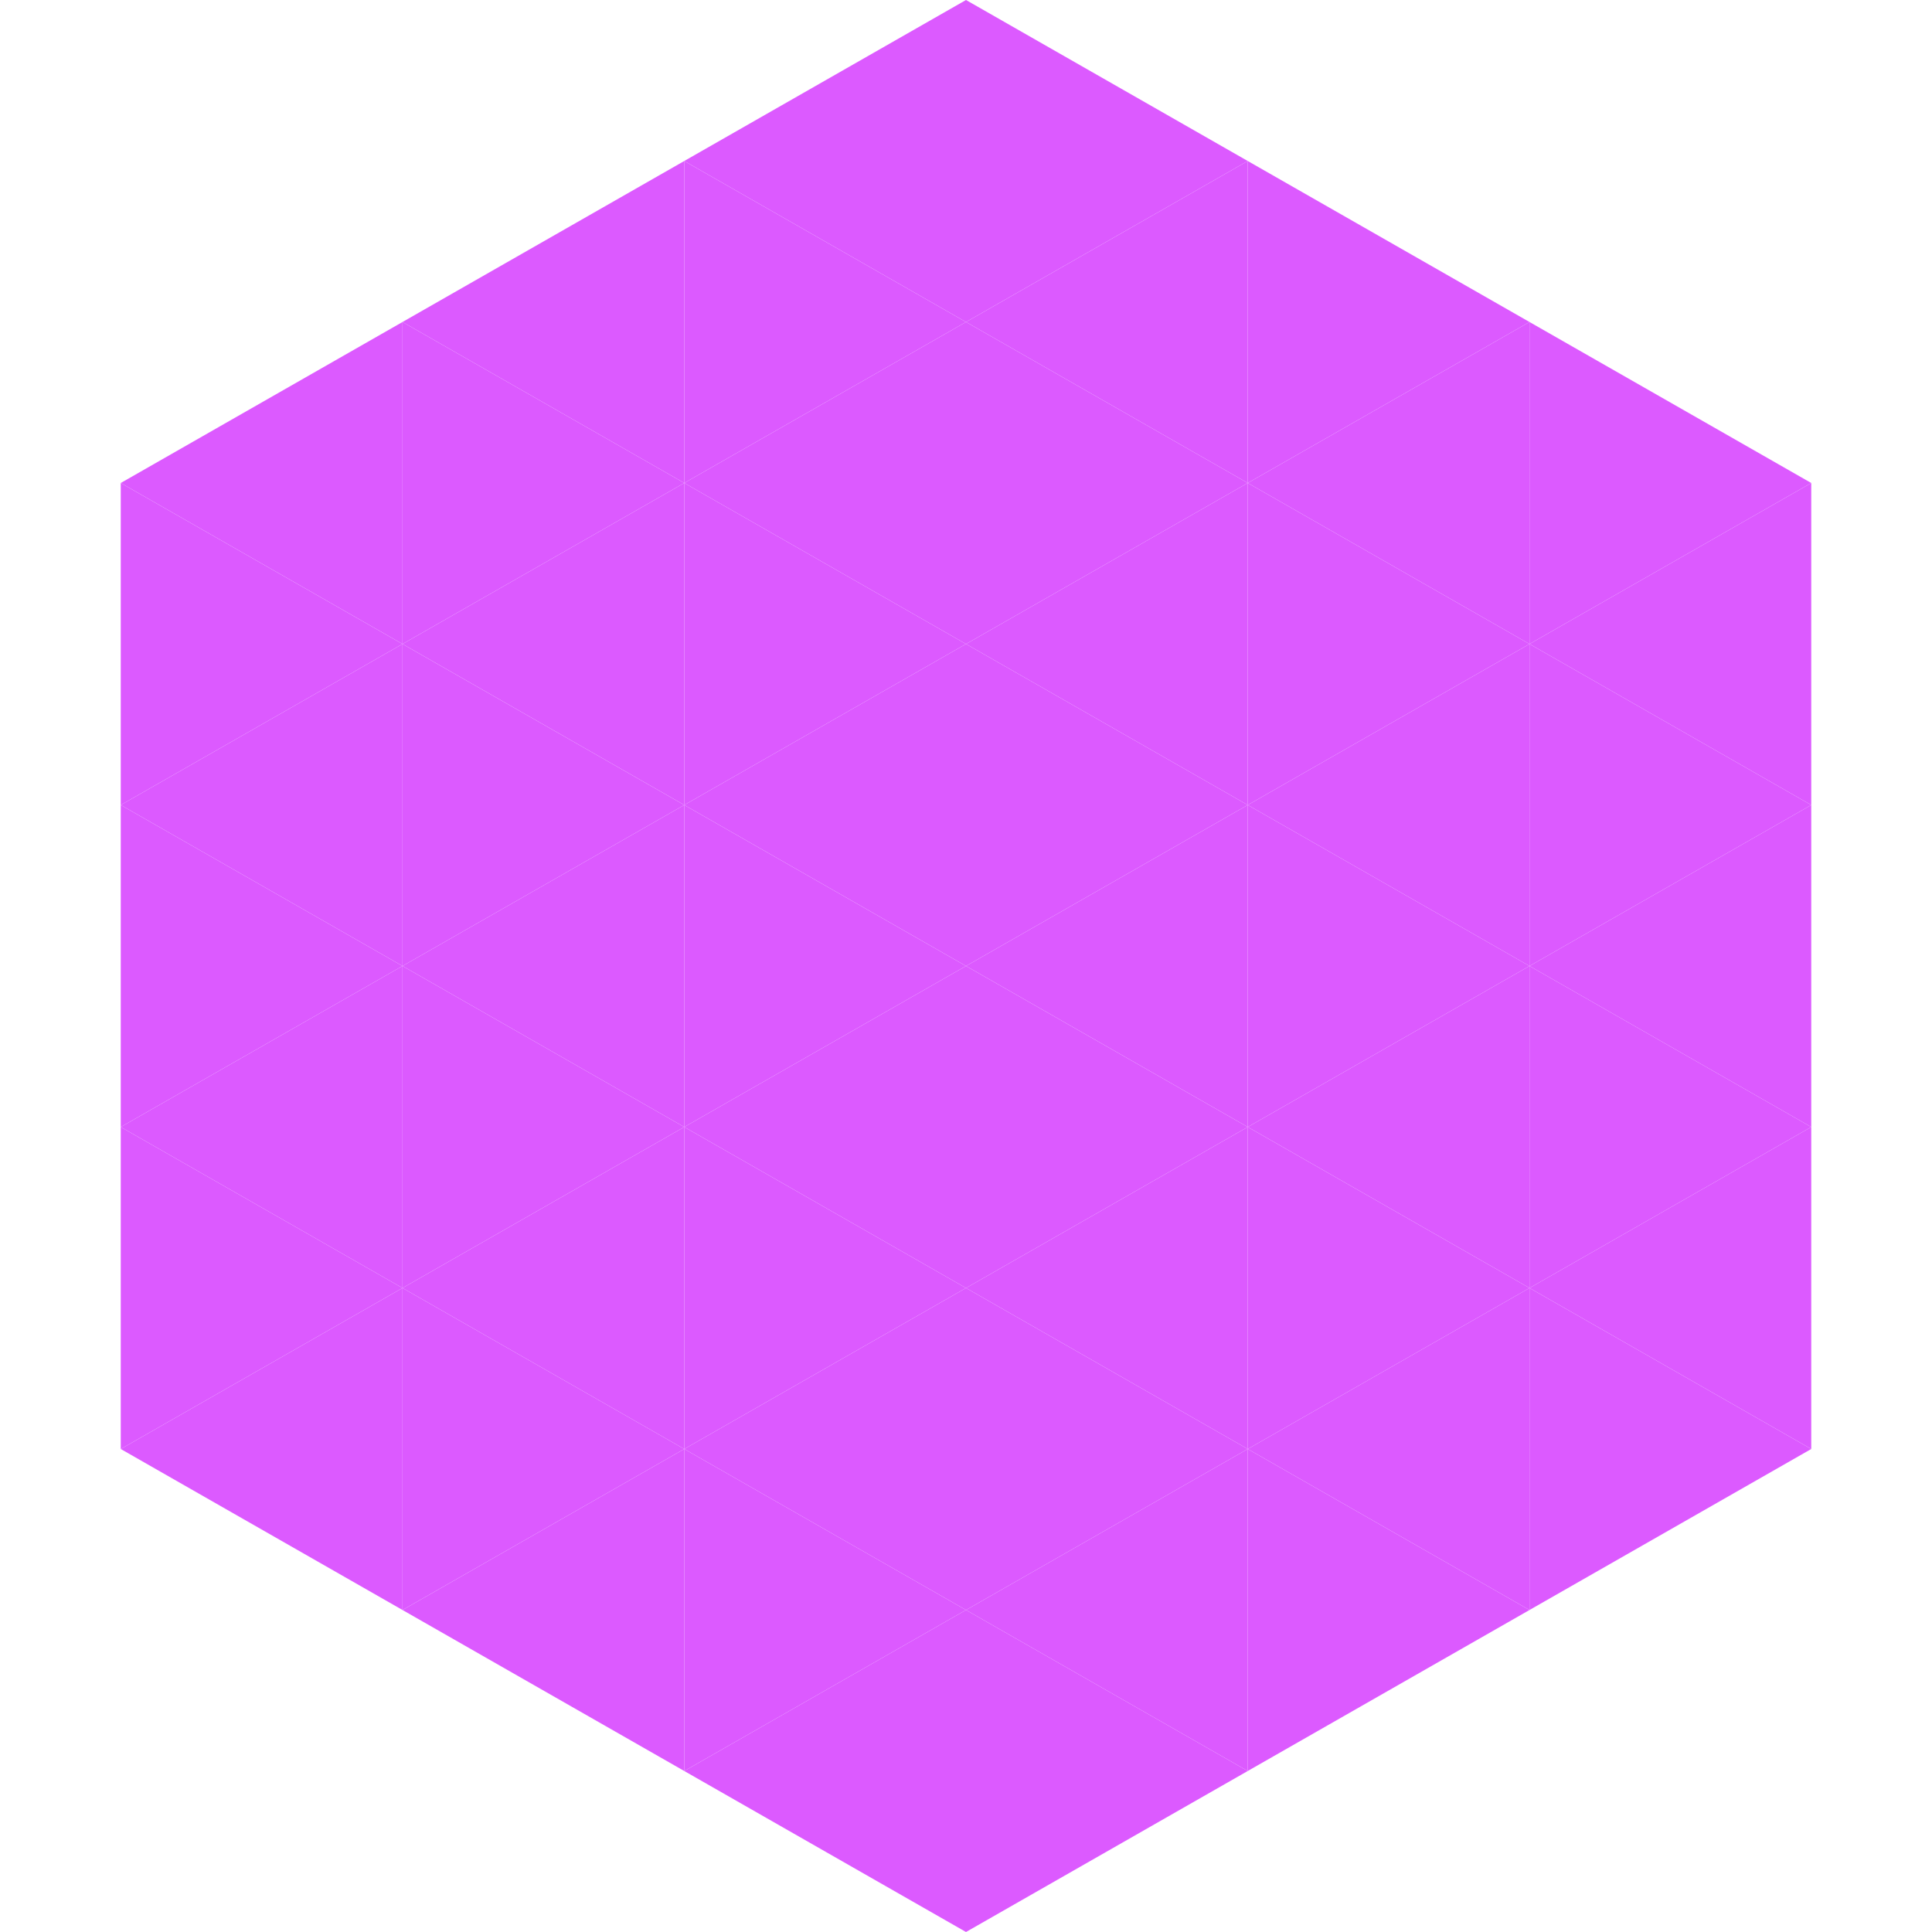 <?xml version="1.0"?>
<!-- Generated by SVGo -->
<svg width="240" height="240"
     xmlns="http://www.w3.org/2000/svg"
     xmlns:xlink="http://www.w3.org/1999/xlink">
<polygon points="50,40 15,60 50,80" style="fill:rgb(220,90,255)" />
<polygon points="190,40 225,60 190,80" style="fill:rgb(220,90,255)" />
<polygon points="15,60 50,80 15,100" style="fill:rgb(220,90,255)" />
<polygon points="225,60 190,80 225,100" style="fill:rgb(220,90,255)" />
<polygon points="50,80 15,100 50,120" style="fill:rgb(220,90,255)" />
<polygon points="190,80 225,100 190,120" style="fill:rgb(220,90,255)" />
<polygon points="15,100 50,120 15,140" style="fill:rgb(220,90,255)" />
<polygon points="225,100 190,120 225,140" style="fill:rgb(220,90,255)" />
<polygon points="50,120 15,140 50,160" style="fill:rgb(220,90,255)" />
<polygon points="190,120 225,140 190,160" style="fill:rgb(220,90,255)" />
<polygon points="15,140 50,160 15,180" style="fill:rgb(220,90,255)" />
<polygon points="225,140 190,160 225,180" style="fill:rgb(220,90,255)" />
<polygon points="50,160 15,180 50,200" style="fill:rgb(220,90,255)" />
<polygon points="190,160 225,180 190,200" style="fill:rgb(220,90,255)" />
<polygon points="15,180 50,200 15,220" style="fill:rgb(255,255,255); fill-opacity:0" />
<polygon points="225,180 190,200 225,220" style="fill:rgb(255,255,255); fill-opacity:0" />
<polygon points="50,0 85,20 50,40" style="fill:rgb(255,255,255); fill-opacity:0" />
<polygon points="190,0 155,20 190,40" style="fill:rgb(255,255,255); fill-opacity:0" />
<polygon points="85,20 50,40 85,60" style="fill:rgb(220,90,255)" />
<polygon points="155,20 190,40 155,60" style="fill:rgb(220,90,255)" />
<polygon points="50,40 85,60 50,80" style="fill:rgb(220,90,255)" />
<polygon points="190,40 155,60 190,80" style="fill:rgb(220,90,255)" />
<polygon points="85,60 50,80 85,100" style="fill:rgb(220,90,255)" />
<polygon points="155,60 190,80 155,100" style="fill:rgb(220,90,255)" />
<polygon points="50,80 85,100 50,120" style="fill:rgb(220,90,255)" />
<polygon points="190,80 155,100 190,120" style="fill:rgb(220,90,255)" />
<polygon points="85,100 50,120 85,140" style="fill:rgb(220,90,255)" />
<polygon points="155,100 190,120 155,140" style="fill:rgb(220,90,255)" />
<polygon points="50,120 85,140 50,160" style="fill:rgb(220,90,255)" />
<polygon points="190,120 155,140 190,160" style="fill:rgb(220,90,255)" />
<polygon points="85,140 50,160 85,180" style="fill:rgb(220,90,255)" />
<polygon points="155,140 190,160 155,180" style="fill:rgb(220,90,255)" />
<polygon points="50,160 85,180 50,200" style="fill:rgb(220,90,255)" />
<polygon points="190,160 155,180 190,200" style="fill:rgb(220,90,255)" />
<polygon points="85,180 50,200 85,220" style="fill:rgb(220,90,255)" />
<polygon points="155,180 190,200 155,220" style="fill:rgb(220,90,255)" />
<polygon points="120,0 85,20 120,40" style="fill:rgb(220,90,255)" />
<polygon points="120,0 155,20 120,40" style="fill:rgb(220,90,255)" />
<polygon points="85,20 120,40 85,60" style="fill:rgb(220,90,255)" />
<polygon points="155,20 120,40 155,60" style="fill:rgb(220,90,255)" />
<polygon points="120,40 85,60 120,80" style="fill:rgb(220,90,255)" />
<polygon points="120,40 155,60 120,80" style="fill:rgb(220,90,255)" />
<polygon points="85,60 120,80 85,100" style="fill:rgb(220,90,255)" />
<polygon points="155,60 120,80 155,100" style="fill:rgb(220,90,255)" />
<polygon points="120,80 85,100 120,120" style="fill:rgb(220,90,255)" />
<polygon points="120,80 155,100 120,120" style="fill:rgb(220,90,255)" />
<polygon points="85,100 120,120 85,140" style="fill:rgb(220,90,255)" />
<polygon points="155,100 120,120 155,140" style="fill:rgb(220,90,255)" />
<polygon points="120,120 85,140 120,160" style="fill:rgb(220,90,255)" />
<polygon points="120,120 155,140 120,160" style="fill:rgb(220,90,255)" />
<polygon points="85,140 120,160 85,180" style="fill:rgb(220,90,255)" />
<polygon points="155,140 120,160 155,180" style="fill:rgb(220,90,255)" />
<polygon points="120,160 85,180 120,200" style="fill:rgb(220,90,255)" />
<polygon points="120,160 155,180 120,200" style="fill:rgb(220,90,255)" />
<polygon points="85,180 120,200 85,220" style="fill:rgb(220,90,255)" />
<polygon points="155,180 120,200 155,220" style="fill:rgb(220,90,255)" />
<polygon points="120,200 85,220 120,240" style="fill:rgb(220,90,255)" />
<polygon points="120,200 155,220 120,240" style="fill:rgb(220,90,255)" />
<polygon points="85,220 120,240 85,260" style="fill:rgb(255,255,255); fill-opacity:0" />
<polygon points="155,220 120,240 155,260" style="fill:rgb(255,255,255); fill-opacity:0" />
</svg>
